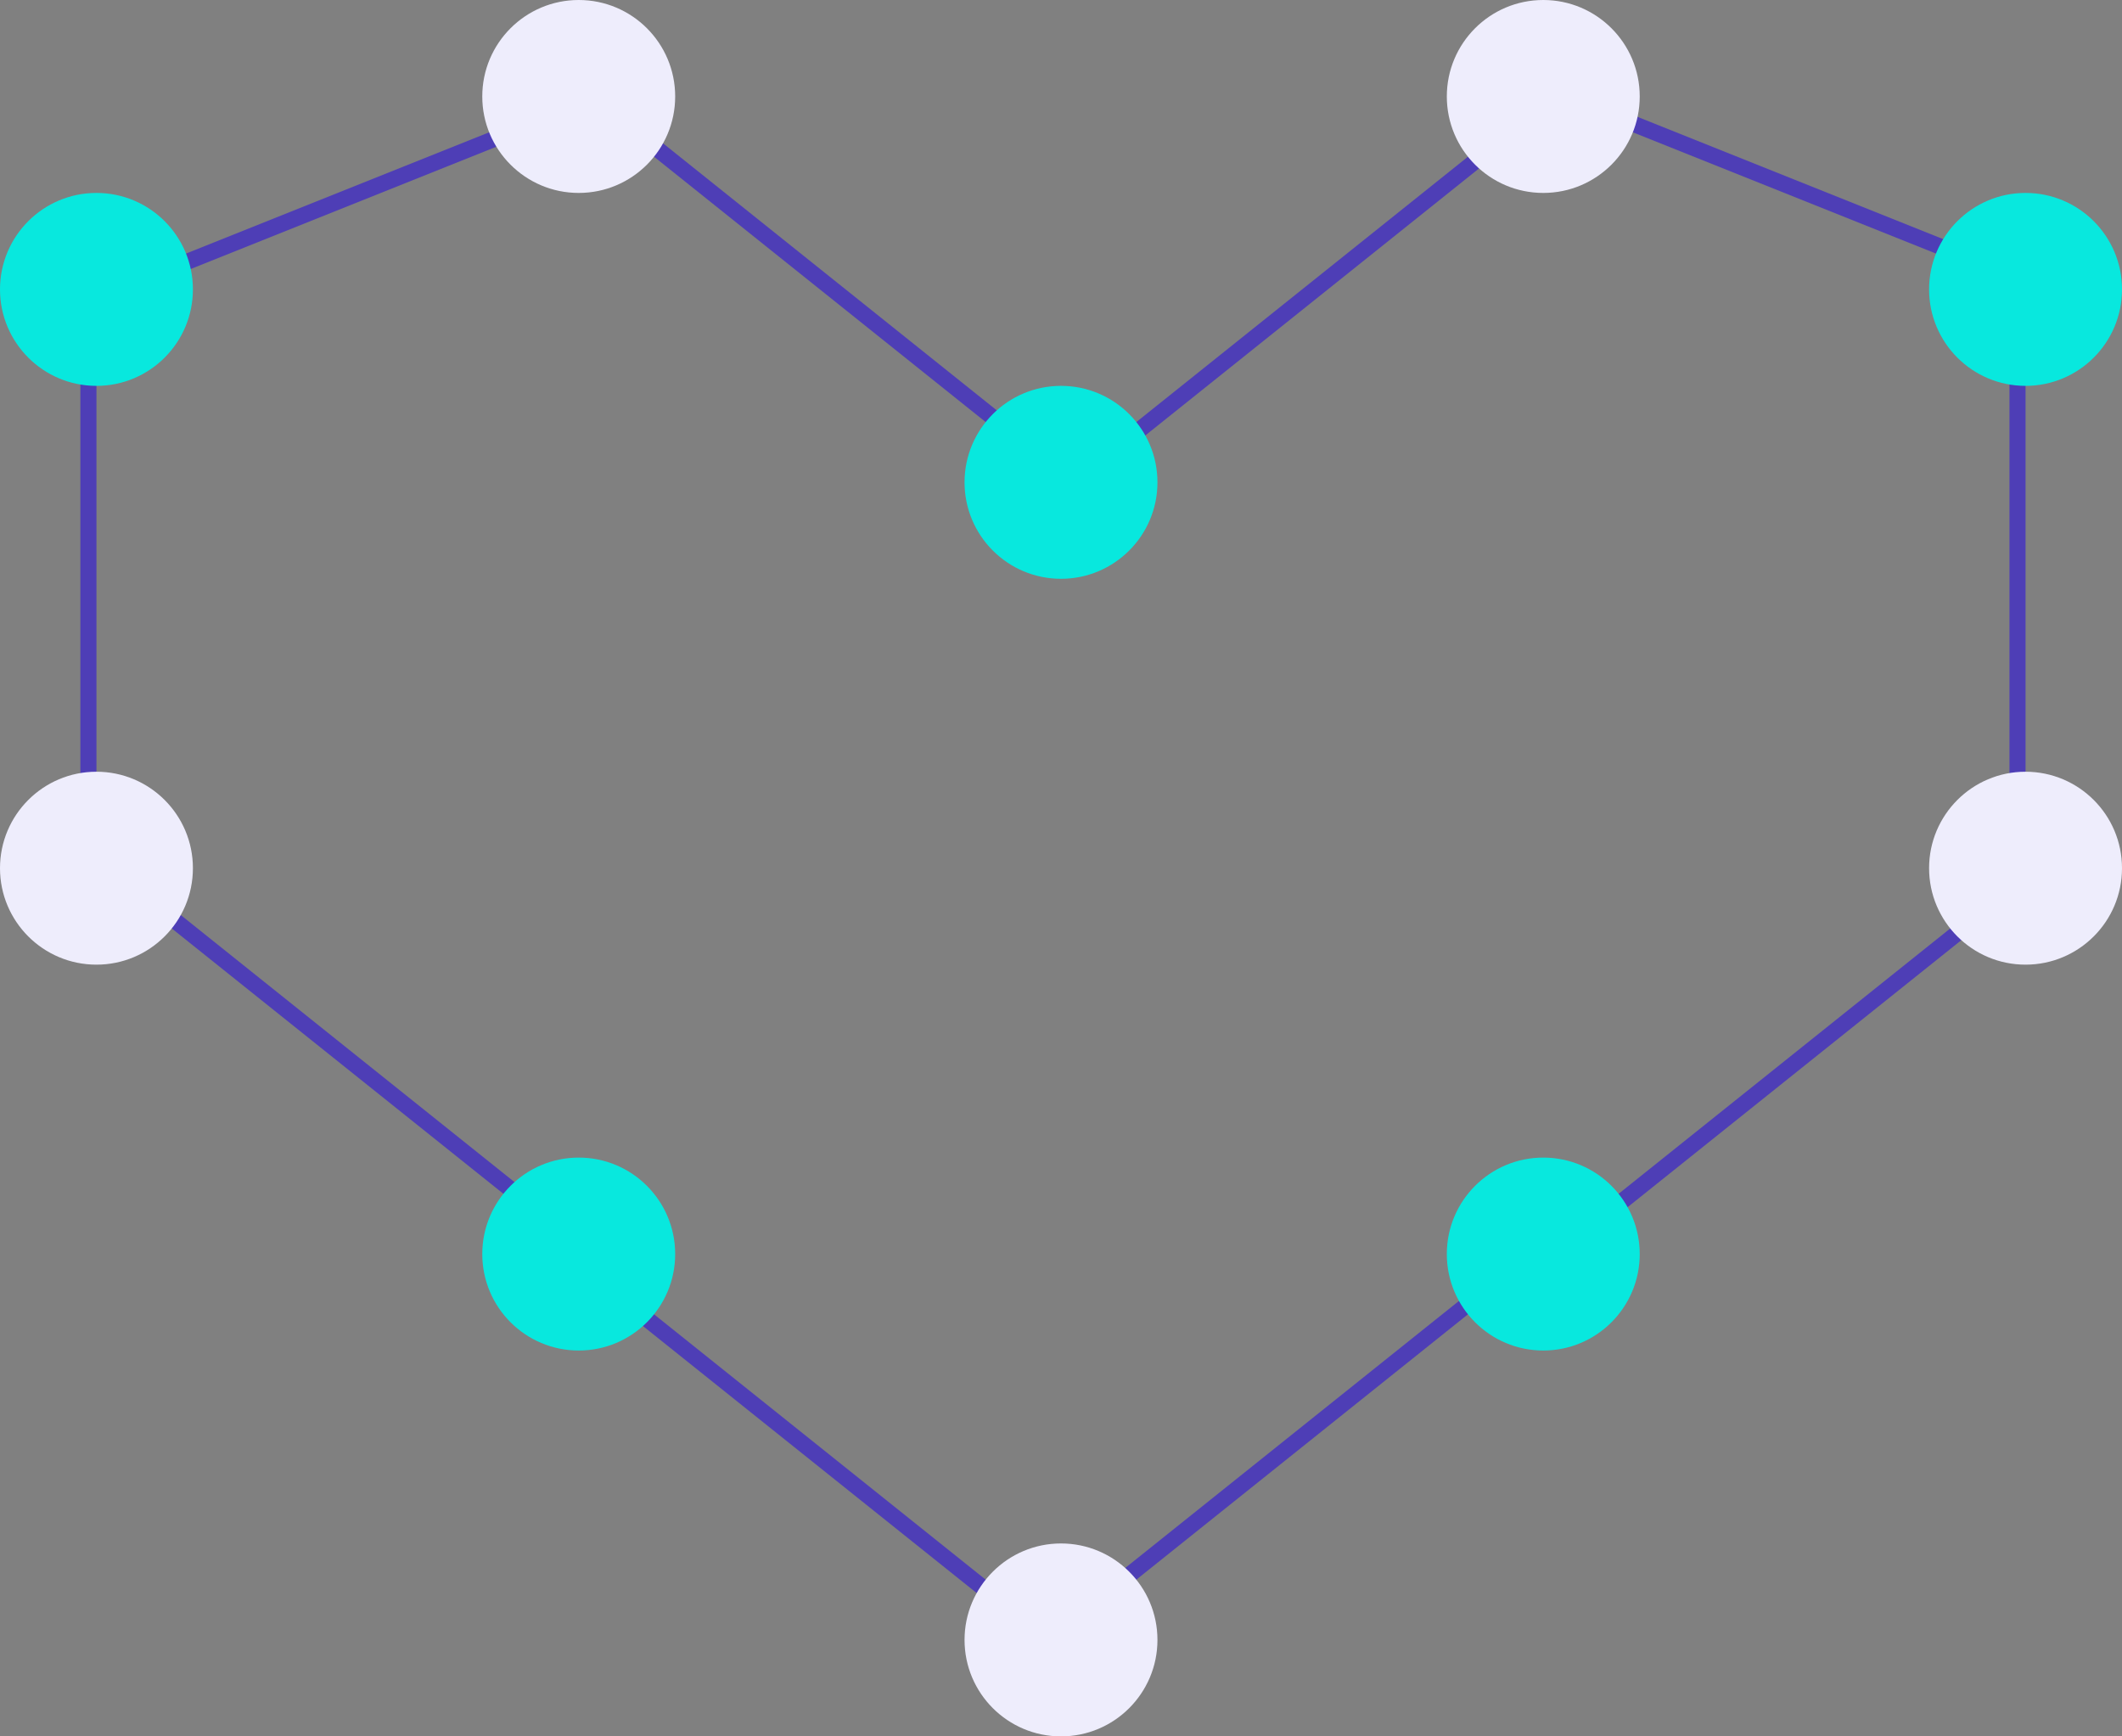 <svg width="264" height="216" viewBox="0 0 264 216" fill="none" xmlns="http://www.w3.org/2000/svg">
<rect x="0" y="0" width="264" height="216" fill="#808080" stroke="none"/>
<line x1="72.371" y1="12.928" x2="12.371" y2="36.928" stroke="#4E3EB6" stroke-width="2"/>
<line x1="72.625" y1="11.219" x2="132.625" y2="59.219" stroke="#4E3EB6" stroke-width="2"/>
<line x1="192.625" y1="12.781" x2="132.625" y2="60.781" stroke="#4E3EB6" stroke-width="2"/>
<line x1="192.371" y1="11.072" x2="252.371" y2="35.072" stroke="#4E3EB6" stroke-width="2"/>
<line x1="251" y1="108" x2="251" y2="36" stroke="#4E3EB6" stroke-width="2"/>
<line x1="252.625" y1="108.781" x2="192.625" y2="156.781" stroke="#4E3EB6" stroke-width="2"/>
<line x1="131.375" y1="203.219" x2="191.375" y2="155.219" stroke="#4E3EB6" stroke-width="2"/>
<line x1="11" y1="108" x2="11" y2="36" stroke="#4E3EB6" stroke-width="2"/>
<line x1="12.625" y1="107.219" x2="72.625" y2="155.219" stroke="#4E3EB6" stroke-width="2"/>
<line x1="131.375" y1="204.781" x2="71.375" y2="156.781" stroke="#4E3EB6" stroke-width="2"/>
<circle cx="132" cy="204" r="12" fill="#EEEDFC"/>
<circle cx="12" cy="108" r="12" fill="#EEEDFC"/>
<circle cx="252" cy="108" r="12" fill="#EEEDFC"/>
<circle cx="72" cy="12" r="12" fill="#EEEDFC"/>
<circle cx="132" cy="60" r="12" fill="#08E8DE"/>
<circle cx="192" cy="12" r="12" fill="#EEEDFC"/>
<circle cx="72" cy="156" r="12" fill="#08E8DE"/>
<circle cx="192" cy="156" r="12" fill="#08E8DE"/>
<circle cx="12" cy="36" r="12" fill="#08E8DE"/>
<circle cx="252" cy="36" r="12" fill="#08E8DE"/>
</svg>

